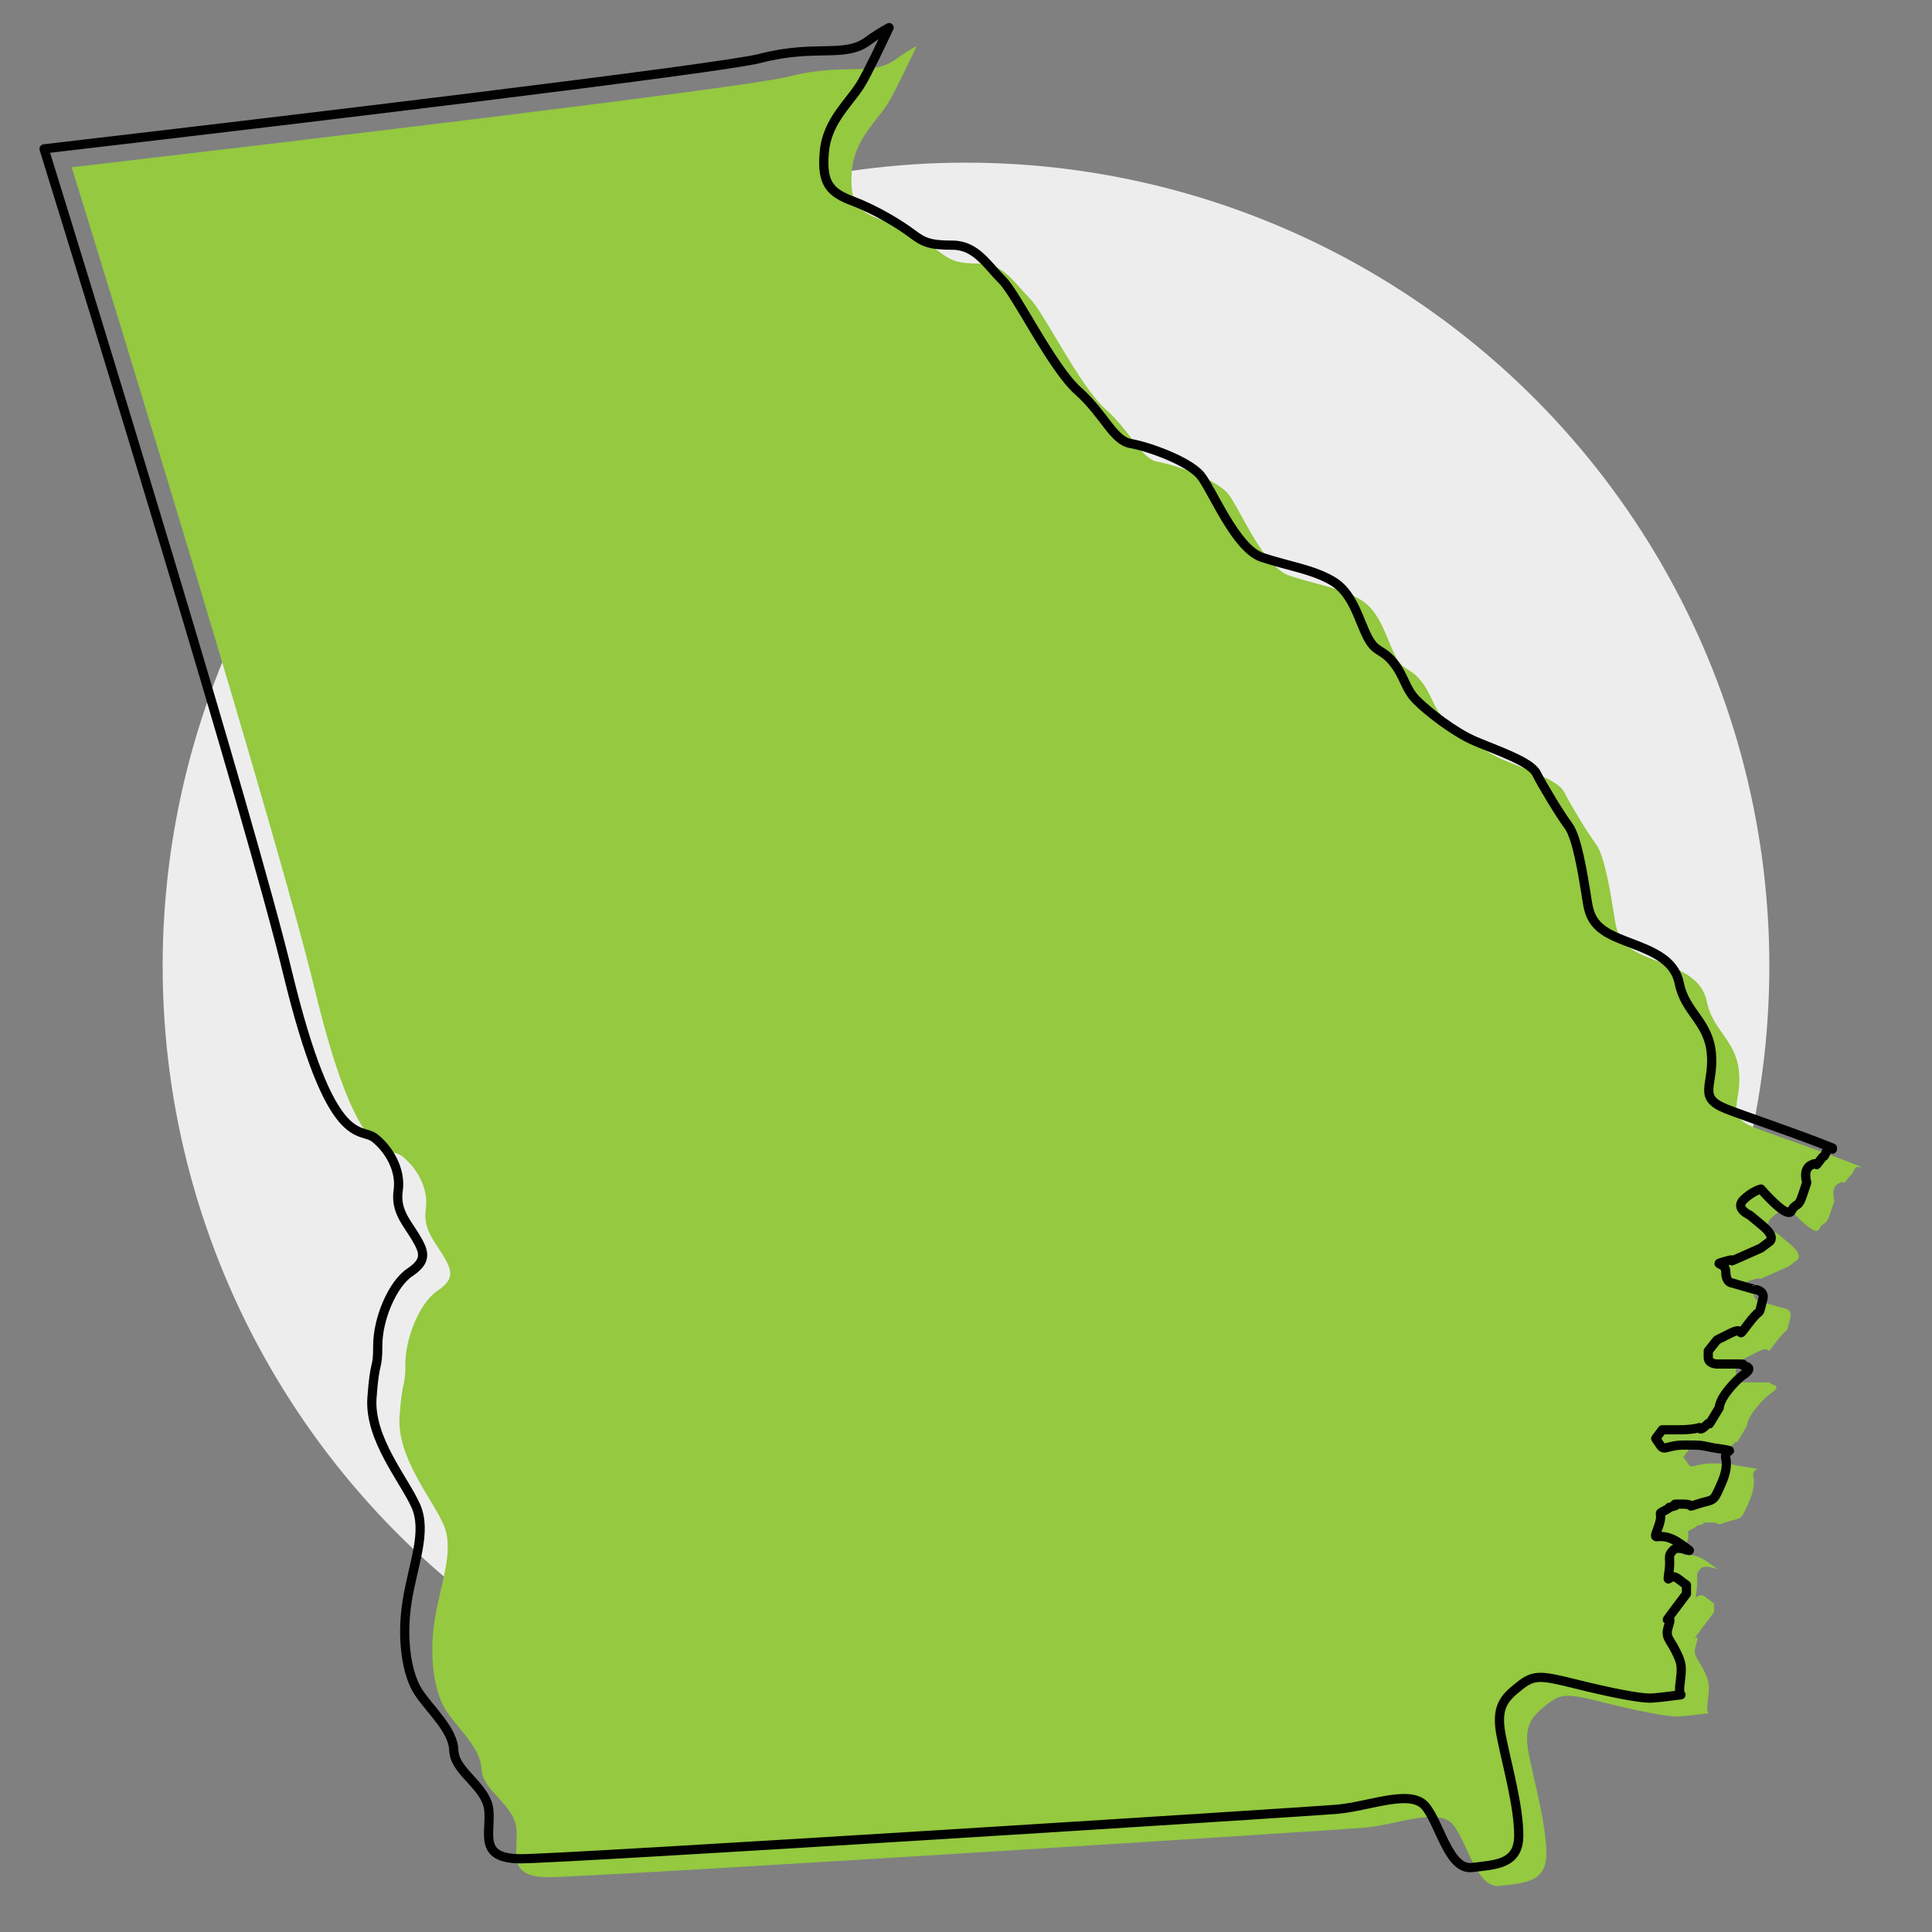 <?xml version="1.0" encoding="UTF-8"?>
<svg xmlns="http://www.w3.org/2000/svg" viewBox="0 0 210 210">
  <rect x="0" y="0" width="210" height="210" fill="#808080" stroke="none"/>
  <defs>
    <style>
      .cls-1 {
        fill: none;
        stroke: #010101;
        stroke-linecap: round;
        stroke-linejoin: round;
      }

      .cls-2 {
        fill: #eeedee;
      }

      .cls-2, .cls-3 {
        stroke-width: 0px;
      }

      .cls-3 {
        fill: #94c940;
      }
    </style>
  </defs>
  <g id="Circle_backgrounds" data-name="Circle backgrounds">
    <circle class="cls-2" cx="105" cy="105" r="87.32"/>
  </g>
  <g id="State_Shapes" data-name="State Shapes">
    <path class="cls-3" d="m202.18,126.78c-4.13-1.66-9.66-3.49-11.58-4.26-3.17-1.27-1.27-2.53-1.58-6.02-.32-3.49-2.85-4.44-3.49-7.61-.64-3.17-4.12-3.8-6.98-5.07-2.86-1.27-2.86-2.85-3.17-4.76-.32-1.91-.95-6.03-1.9-7.3-.95-1.27-2.85-4.44-3.49-5.71-.63-1.27-4.44-2.54-6.66-3.49-2.22-.95-5.08-3.17-6.35-4.44-1.27-1.27-1.27-2.54-2.54-4.12-1.27-1.58-1.9-.95-2.85-2.86-.95-1.9-1.58-4.76-3.81-6.02-2.22-1.27-4.76-1.59-7.61-2.54-2.86-.95-5.39-7.29-6.66-8.88-1.27-1.58-5.71-3.17-7.61-3.49-1.91-.32-2.86-3.17-5.71-5.71-2.86-2.54-6.66-10.47-8.25-12.05-1.58-1.58-2.85-3.8-5.39-3.8s-3.17-.32-4.44-1.27c-1.27-.95-3.81-2.53-6.34-3.49-2.54-.95-3.49-1.9-3.17-5.39.32-3.49,2.85-5.39,4.12-7.61.65-1.14,1.88-3.67,2.92-5.89-.87.48-1.66.98-2.29,1.45-2.54,1.9-5.71.32-11.74,1.9-2.01.53-14.58,2.19-31.44,4.28-13.74,1.7-30.3,3.67-46.38,5.55,5.17,16.71,22.41,72.77,26.44,89.44,4.76,19.67,7.93,16.81,9.51,18.08,1.59,1.27,2.86,3.49,2.54,5.71-.32,2.22.95,3.49,1.9,5.08.95,1.59,1.27,2.54-.63,3.81-1.9,1.27-3.49,5.07-3.49,7.93s-.31,1.27-.63,5.71c-.32,4.44,3.49,8.88,4.76,11.73,1.27,2.86-.31,6.35-.95,10.47-.64,4.12,0,7.93,1.27,9.83,1.27,1.91,3.81,4.13,3.81,6.34,0,.1.04.19.05.29.29,2.07,3.45,3.63,3.75,6.05.31,2.54-1.27,5.39,3.49,5.39s85.32-5.08,88.8-5.39c3.49-.32,7.93-2.22,9.52-.32,1.59,1.9,2.54,6.97,5.08,6.66,2.54-.31,5.07-.32,5.07-3.49s-1.27-7.62-1.9-10.79c-.63-3.17.32-4.13,1.9-5.39,1.58-1.27,2.22-1.27,6.02-.32,3.8.95,6.98,1.58,8.25,1.58.45,0,1.8-.16,3.36-.36-.15-.2-.19-.57-.1-1.22.23-1.9.23-2.14-.48-3.57-.72-1.43-1.19-1.43-.72-2.86.47-1.43-.95.48.47-1.43l1.43-1.9v-.95l-.95-.71c-.95-.72-1.19.95-.95-.72.24-1.66-.24-1.66.47-2.38.72-.71,3.09.95.72-.71-2.39-1.67-3.1.24-2.39-1.67.72-1.9-.23-1.43.72-1.9.95-.47,0-.24.95-.47.95-.24-.71-.24.95-.24s.24.48,1.66,0c1.43-.47,1.67-.23,2.14-1.19.47-.95.72-1.66.72-1.66,0,0,.47-1.19.23-2.14-.23-.96,1.19-.71-.23-.96-1.43-.23-.24,0-1.43-.23-1.19-.24-.95-.24-2.86-.24s-2.14.72-2.61,0l-.48-.71.71-.95h1.91c1.42,0,2.14-.24,2.14-.24,0,0,0,.48.71-.24.71-.72,0,.47.71-.72l.72-1.19s0-.72.95-1.9c.95-1.19,1.66-1.67,1.66-1.67,0,0,1.19-.71.24-.95-.95-.24.48-.24-.95-.24h-2.14s-.95,0-.95-.71v-.71l.95-1.19c.12-.06.47-.24,1.43-.72,1.9-.95.48.95,1.9-.95,1.43-1.9,1.19-.95,1.43-1.9l.24-.95s.24-.71-.71-.95c-.96-.24.71.24-.96-.24l-1.66-.48s-.71,0-.71-1.19-1.66-.71,0-1.19c1.67-.47-.48.48,1.67-.47l2.14-.95.95-.71s.71-.47-.71-1.67l-1.43-1.19s-1.66-.71-.72-1.66c.95-.95,1.91-1.19,1.91-1.19,0,0,2.86,3.33,3.32,2.38.48-.95.72-.23,1.19-1.66l.48-1.43s-.48-1.42.47-1.9c.95-.48.24.48.95-.48.71-.95.24,0,.71-.95.38-.77.75-.01.64-.42Z"/>
  </g>
  <g id="Outlines">
    <path class="cls-1" d="m199.18,124.78c-4.13-1.66-9.66-3.49-11.58-4.26-3.17-1.27-1.27-2.53-1.58-6.02-.32-3.49-2.85-4.44-3.49-7.61-.64-3.17-4.12-3.8-6.98-5.07-2.86-1.27-2.86-2.85-3.17-4.76-.32-1.91-.95-6.03-1.9-7.3-.95-1.27-2.85-4.44-3.49-5.71-.63-1.27-4.44-2.54-6.66-3.49-2.22-.95-5.08-3.17-6.35-4.44-1.27-1.27-1.27-2.54-2.54-4.12-1.27-1.58-1.9-.95-2.85-2.86-.95-1.9-1.58-4.76-3.81-6.02-2.22-1.27-4.76-1.59-7.61-2.54-2.86-.95-5.39-7.29-6.66-8.88-1.27-1.58-5.71-3.17-7.61-3.49-1.91-.32-2.86-3.17-5.71-5.71-2.86-2.54-6.66-10.47-8.25-12.05-1.58-1.58-2.85-3.8-5.39-3.8s-3.17-.32-4.44-1.27c-1.27-.95-3.81-2.53-6.34-3.49-2.54-.95-3.49-1.9-3.17-5.39.32-3.49,2.85-5.39,4.12-7.61.65-1.14,1.88-3.67,2.92-5.89-.87.48-1.66.98-2.29,1.45-2.54,1.9-5.71.32-11.74,1.9-2.01.53-14.58,2.19-31.44,4.28-13.74,1.7-30.3,3.67-46.38,5.55,5.17,16.71,22.41,72.77,26.44,89.44,4.76,19.67,7.93,16.81,9.51,18.08,1.59,1.27,2.86,3.49,2.54,5.71-.32,2.22.95,3.49,1.9,5.08.95,1.59,1.27,2.54-.63,3.81-1.9,1.27-3.49,5.07-3.49,7.93s-.31,1.27-.63,5.71c-.32,4.44,3.49,8.88,4.76,11.73,1.27,2.86-.31,6.35-.95,10.47-.64,4.12,0,7.93,1.27,9.83,1.27,1.91,3.81,4.13,3.81,6.34,0,.1.04.19.05.29.29,2.07,3.45,3.63,3.75,6.05.31,2.54-1.27,5.39,3.49,5.39s85.32-5.08,88.8-5.39c3.49-.32,7.93-2.22,9.52-.32,1.59,1.9,2.54,6.97,5.08,6.66,2.54-.31,5.07-.32,5.07-3.49s-1.27-7.62-1.9-10.79c-.63-3.17.32-4.13,1.9-5.39,1.58-1.27,2.22-1.27,6.02-.32,3.8.95,6.98,1.58,8.25,1.58.45,0,1.8-.16,3.36-.36-.15-.2-.19-.57-.1-1.22.23-1.9.23-2.14-.48-3.57-.72-1.43-1.19-1.43-.72-2.86.47-1.43-.95.48.47-1.43l1.43-1.9v-.95l-.95-.71c-.95-.72-1.19.95-.95-.72.24-1.66-.24-1.66.47-2.38.72-.71,3.09.95.72-.71-2.39-1.67-3.1.24-2.39-1.67.72-1.9-.23-1.43.72-1.9.95-.47,0-.24.95-.47.95-.24-.71-.24.95-.24s.24.48,1.66,0c1.43-.47,1.67-.23,2.14-1.19.47-.95.72-1.66.72-1.66,0,0,.47-1.19.23-2.14-.23-.96,1.19-.71-.23-.96-1.43-.23-.24,0-1.43-.23-1.19-.24-.95-.24-2.86-.24s-2.14.72-2.61,0l-.48-.71.71-.95h1.91c1.42,0,2.14-.24,2.14-.24,0,0,0,.48.71-.24.71-.72,0,.47.71-.72l.72-1.19s0-.72.95-1.9c.95-1.19,1.66-1.67,1.66-1.67,0,0,1.19-.71.24-.95-.95-.24.48-.24-.95-.24h-2.14s-.95,0-.95-.71v-.71l.95-1.19c.12-.06.47-.24,1.43-.72,1.9-.95.48.95,1.9-.95,1.43-1.9,1.19-.95,1.43-1.9l.24-.95s.24-.71-.71-.95c-.96-.24.71.24-.96-.24l-1.66-.48s-.71,0-.71-1.19-1.66-.71,0-1.19c1.67-.47-.48.48,1.67-.47l2.14-.95.95-.71s.71-.47-.71-1.67l-1.43-1.19s-1.66-.71-.72-1.66c.95-.95,1.91-1.19,1.91-1.19,0,0,2.86,3.33,3.32,2.38.48-.95.72-.23,1.19-1.66l.48-1.43s-.48-1.42.47-1.9c.95-.48.24.48.95-.48.71-.95.24,0,.71-.95.38-.77.75-.01.64-.42Z"/>
  </g>
</svg>